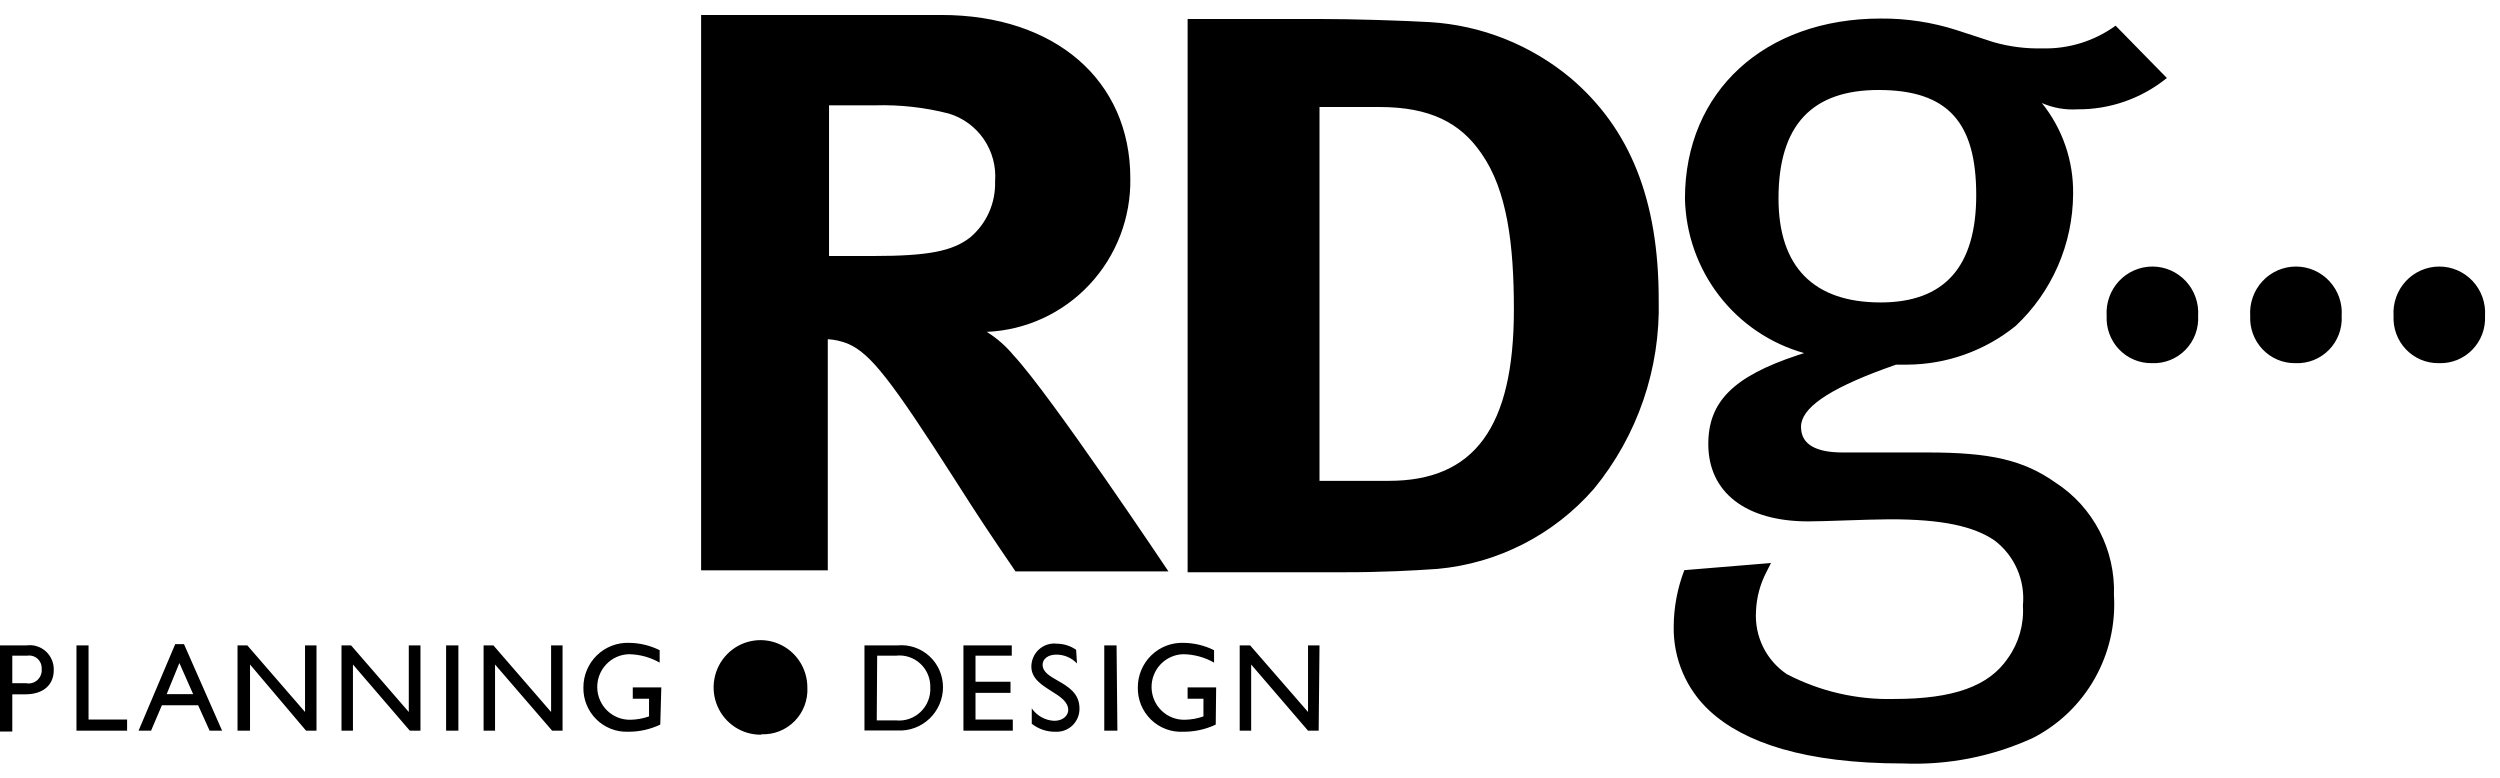 <svg class="svg svg--logo" width="167" height="52" viewBox="0 0 167 52" xmlns="http://www.w3.org/2000/svg" fill="#000"><path class="svg--logo__symbol" fill-rule="evenodd" clip-rule="evenodd" d="M62.868 1H46.834V38.1H55.296V22.659C55.775 22.685 56.246 22.795 56.688 22.982C58.163 23.642 59.527 25.382 63.8 32.064C65.47 34.689 66.152 35.7 67.836 38.17H78.052C78.052 38.17 70.189 26.393 67.697 23.726C67.19 23.114 66.588 22.587 65.916 22.168C68.526 22.058 70.99 20.924 72.782 19.006C74.574 17.089 75.551 14.541 75.505 11.907C75.505 5.38 70.495 1 62.868 1ZM55.38 17.101V7.036H58.456C60.111 6.988 61.764 7.172 63.369 7.583C64.325 7.867 65.156 8.474 65.721 9.302C66.286 10.13 66.551 11.129 66.472 12.131C66.492 12.841 66.352 13.545 66.063 14.192C65.774 14.839 65.343 15.411 64.802 15.865C63.619 16.778 62.019 17.101 58.303 17.101H55.38ZM142.546 24.025C142.921 24.184 143.325 24.264 143.731 24.259H143.759C144.172 24.276 144.584 24.205 144.968 24.051C145.352 23.897 145.701 23.664 145.99 23.367C146.28 23.07 146.505 22.714 146.65 22.324C146.796 21.934 146.859 21.517 146.835 21.101C146.863 20.679 146.805 20.256 146.664 19.857C146.524 19.458 146.303 19.093 146.017 18.784C145.73 18.475 145.384 18.229 144.999 18.06C144.614 17.892 144.199 17.805 143.78 17.805C143.36 17.805 142.945 17.892 142.561 18.06C142.176 18.229 141.829 18.475 141.543 18.784C141.257 19.093 141.036 19.458 140.895 19.857C140.755 20.256 140.697 20.679 140.725 21.101C140.704 21.511 140.766 21.92 140.909 22.305C141.051 22.689 141.269 23.04 141.551 23.336C141.832 23.632 142.171 23.866 142.546 24.025ZM152.126 24.021C152.5 24.181 152.901 24.262 153.307 24.259H153.349C153.762 24.276 154.173 24.205 154.558 24.051C154.942 23.897 155.29 23.664 155.58 23.367C155.869 23.07 156.094 22.714 156.24 22.324C156.385 21.934 156.448 21.517 156.424 21.101C156.453 20.679 156.395 20.256 156.254 19.857C156.113 19.458 155.893 19.093 155.606 18.784C155.32 18.475 154.973 18.229 154.589 18.06C154.204 17.892 153.789 17.805 153.369 17.805C152.95 17.805 152.535 17.892 152.15 18.06C151.765 18.229 151.419 18.475 151.133 18.784C150.846 19.093 150.626 19.458 150.485 19.857C150.344 20.256 150.286 20.679 150.314 21.101C150.294 21.509 150.356 21.918 150.497 22.301C150.638 22.685 150.855 23.035 151.136 23.331C151.416 23.627 151.753 23.861 152.126 24.021ZM161.711 24.025C162.086 24.184 162.49 24.264 162.896 24.259H162.924C163.337 24.274 163.747 24.201 164.131 24.047C164.514 23.892 164.861 23.659 165.15 23.362C165.44 23.065 165.665 22.711 165.811 22.322C165.957 21.932 166.021 21.517 166 21.101C166.028 20.679 165.97 20.256 165.83 19.857C165.689 19.458 165.468 19.093 165.182 18.784C164.895 18.475 164.549 18.229 164.164 18.06C163.779 17.892 163.364 17.805 162.945 17.805C162.526 17.805 162.111 17.892 161.726 18.06C161.341 18.229 160.995 18.475 160.708 18.784C160.422 19.093 160.201 19.458 160.061 19.857C159.92 20.256 159.862 20.679 159.89 21.101C159.869 21.511 159.932 21.92 160.074 22.305C160.216 22.689 160.434 23.04 160.716 23.336C160.998 23.632 161.336 23.866 161.711 24.025ZM79.333 1.267H88.017C90.495 1.267 93.779 1.379 95.505 1.477C98.954 1.685 102.249 2.993 104.914 5.211C108.881 8.58 110.801 13.339 110.801 20.02C110.923 24.621 109.385 29.11 106.473 32.654C103.801 35.719 100.064 37.633 96.034 38.002C94.42 38.114 92.374 38.226 89.841 38.226H79.333V1.267ZM88.143 7.148V32.12H92.777C98.484 32.12 101.128 28.541 101.128 20.68C101.128 16.343 100.683 12.707 98.957 10.25C97.565 8.215 95.547 7.148 92.137 7.148H88.143ZM144.747 5.211L141.323 1.716C139.898 2.747 138.178 3.28 136.424 3.232C135.319 3.259 134.216 3.117 133.154 2.811L130.746 2.025C129.091 1.49 127.362 1.225 125.624 1.239C117.886 1.239 112.555 6.109 112.555 13.268C112.607 15.622 113.41 17.897 114.844 19.755C116.278 21.613 118.266 22.956 120.516 23.586L120.085 23.726C115.756 25.158 114.114 26.856 114.114 29.664C114.114 32.892 116.619 34.829 120.794 34.829C121.337 34.829 122.285 34.798 123.279 34.764C124.378 34.728 125.534 34.689 126.264 34.689C129.744 34.689 131.831 35.152 133.223 36.093C133.888 36.593 134.412 37.257 134.746 38.022C135.081 38.787 135.213 39.626 135.13 40.458C135.21 41.71 134.855 42.95 134.128 43.967C132.861 45.834 130.509 46.691 126.529 46.691C124.039 46.756 121.574 46.186 119.361 45.034C118.681 44.577 118.132 43.947 117.77 43.208C117.409 42.468 117.247 41.646 117.301 40.823C117.338 39.901 117.581 38.999 118.011 38.184L118.303 37.609L112.513 38.086C112.049 39.295 111.808 40.58 111.803 41.876C111.788 42.93 111.995 43.976 112.41 44.944C112.825 45.912 113.439 46.78 114.211 47.491C116.494 49.596 120.544 51 127.141 51C130.124 51.122 133.095 50.536 135.812 49.288C137.535 48.402 138.964 47.029 139.923 45.335C140.883 43.642 141.331 41.703 141.212 39.756C141.264 38.268 140.931 36.791 140.245 35.472C139.559 34.152 138.545 33.036 137.301 32.233C135.172 30.73 132.959 30.225 128.783 30.225H123.091C121.379 30.225 120.307 29.734 120.307 28.513C120.307 27.291 122.047 26.042 125.874 24.638L126.654 24.358H127.405C130.038 24.344 132.588 23.434 134.643 21.775C135.844 20.649 136.805 19.288 137.465 17.775C138.126 16.261 138.473 14.627 138.484 12.974C138.52 10.758 137.781 8.601 136.396 6.882C137.141 7.209 137.952 7.353 138.763 7.303C140.937 7.323 143.051 6.584 144.747 5.211ZM118.804 13.254C118.804 8.313 121.087 6.011 125.485 6.011C130.175 6.011 132.012 8.229 132.012 13.03C132.012 17.83 129.883 20.203 125.624 20.203C121.156 20.203 118.804 17.83 118.804 13.254Z"></path><path class="svg--logo__wordmark" fill-rule="evenodd" clip-rule="evenodd" d="M49.102 48.572C49.624 48.912 50.235 49.088 50.856 49.077V49.049C51.267 49.067 51.678 48.998 52.061 48.847C52.444 48.696 52.792 48.465 53.081 48.171C53.371 47.876 53.596 47.523 53.743 47.135C53.889 46.748 53.954 46.333 53.932 45.919C53.932 45.292 53.747 44.679 53.4 44.158C53.054 43.638 52.561 43.233 51.986 42.996C51.41 42.758 50.778 42.699 50.169 42.826C49.56 42.952 49.002 43.259 48.567 43.706C48.131 44.153 47.837 44.721 47.723 45.338C47.608 45.954 47.678 46.591 47.924 47.167C48.169 47.743 48.579 48.232 49.102 48.572ZM44.106 48.403C43.428 48.725 42.685 48.889 41.935 48.88C41.545 48.892 41.157 48.823 40.794 48.679C40.431 48.534 40.101 48.317 39.823 48.04C39.546 47.763 39.328 47.432 39.181 47.068C39.034 46.703 38.963 46.312 38.971 45.919C38.97 45.518 39.05 45.122 39.205 44.753C39.36 44.385 39.588 44.051 39.874 43.774C40.16 43.496 40.498 43.279 40.869 43.136C41.24 42.993 41.636 42.928 42.032 42.943C42.738 42.95 43.432 43.118 44.065 43.434V44.262C43.439 43.906 42.736 43.713 42.019 43.701C41.443 43.714 40.895 43.957 40.498 44.377C40.099 44.797 39.883 45.359 39.896 45.94C39.909 46.52 40.15 47.072 40.566 47.474C40.983 47.875 41.54 48.093 42.116 48.08C42.538 48.072 42.956 47.996 43.355 47.856V46.676H42.269V45.919H44.176L44.106 48.403ZM13.236 47.112L14.002 48.81H14.837L12.29 43.027H11.705L9.255 48.81H10.091L10.814 47.112H13.236ZM11.983 44.29L12.902 46.368H11.134L11.983 44.29ZM1.782 43.111C2.012 43.08 2.247 43.101 2.469 43.171C2.691 43.241 2.895 43.358 3.067 43.516C3.239 43.674 3.375 43.867 3.466 44.084C3.556 44.3 3.599 44.533 3.591 44.767C3.591 45.666 2.992 46.382 1.67 46.382H0.821V48.866H0V43.111H1.782ZM2.192 43.825C2.072 43.789 1.947 43.78 1.823 43.799H0.821V45.638H1.74C1.874 45.665 2.013 45.66 2.145 45.623C2.277 45.586 2.399 45.519 2.5 45.426C2.601 45.333 2.68 45.217 2.729 45.089C2.779 44.959 2.797 44.821 2.784 44.683C2.791 44.558 2.771 44.432 2.724 44.315C2.677 44.199 2.605 44.094 2.513 44.009C2.421 43.925 2.311 43.862 2.192 43.825ZM20.446 48.81L16.702 44.389V48.81H15.867V43.111H16.521L20.376 47.561V43.111H21.142V48.81H20.446ZM23.577 44.389L27.377 48.81H28.087V43.111H27.307V47.561L23.452 43.111H22.812V48.81H23.577V44.389ZM33.069 44.389L36.883 48.81H37.579V43.111H36.813V47.561L32.958 43.111H32.304V48.81H33.069V44.389ZM61.101 43.248C60.734 43.123 60.345 43.076 59.959 43.111H57.746V48.796H59.973C60.36 48.815 60.748 48.755 61.111 48.619C61.475 48.483 61.808 48.275 62.09 48.006C62.373 47.737 62.598 47.414 62.753 47.055C62.908 46.697 62.99 46.31 62.993 45.919C62.994 45.528 62.915 45.141 62.76 44.782C62.605 44.424 62.377 44.103 62.091 43.838C61.806 43.574 61.468 43.373 61.101 43.248ZM60.734 48.02C60.45 48.118 60.147 48.153 59.847 48.122H58.567L58.595 43.799H59.847C60.141 43.765 60.438 43.794 60.719 43.886C60.999 43.978 61.258 44.129 61.475 44.33C61.693 44.531 61.866 44.777 61.981 45.051C62.096 45.325 62.152 45.621 62.144 45.919C62.16 46.222 62.11 46.525 61.998 46.807C61.887 47.089 61.716 47.344 61.498 47.553C61.28 47.762 61.02 47.922 60.734 48.02ZM71.307 43.877C71.546 43.979 71.763 44.129 71.942 44.318L71.886 43.406C71.513 43.148 71.073 43.007 70.62 42.999C70.404 42.971 70.185 42.99 69.977 43.054C69.769 43.118 69.578 43.226 69.414 43.371C69.251 43.515 69.12 43.694 69.031 43.893C68.941 44.093 68.894 44.31 68.894 44.529C68.894 45.323 69.583 45.756 70.232 46.164C70.811 46.528 71.358 46.872 71.358 47.434C71.358 47.743 71.065 48.15 70.425 48.15C70.128 48.138 69.838 48.057 69.578 47.913C69.317 47.77 69.093 47.567 68.922 47.322V48.347C69.378 48.707 69.944 48.895 70.522 48.88C70.73 48.89 70.937 48.857 71.131 48.782C71.325 48.708 71.502 48.594 71.651 48.448C71.799 48.302 71.917 48.127 71.996 47.933C72.075 47.739 72.113 47.532 72.109 47.322C72.109 46.297 71.331 45.852 70.65 45.462C70.118 45.159 69.646 44.888 69.646 44.403C69.646 44.01 70.022 43.729 70.55 43.729C70.81 43.725 71.068 43.776 71.307 43.877ZM74.587 43.111L74.642 48.81H73.765V43.111H74.587ZM79.04 48.88C79.79 48.887 80.532 48.724 81.211 48.403L81.239 45.919H79.332V46.676H80.39V47.856C79.992 47.996 79.574 48.072 79.152 48.08C78.866 48.088 78.583 48.038 78.317 47.935C78.05 47.832 77.807 47.677 77.6 47.479C77.393 47.28 77.227 47.043 77.111 46.78C76.995 46.517 76.932 46.234 76.925 45.947C76.917 45.659 76.966 45.373 77.069 45.104C77.171 44.836 77.325 44.59 77.521 44.382C77.718 44.173 77.953 44.006 78.214 43.889C78.474 43.772 78.755 43.708 79.04 43.701C79.763 43.711 80.471 43.904 81.1 44.262V43.434C80.468 43.118 79.773 42.95 79.068 42.943C78.671 42.928 78.276 42.993 77.905 43.136C77.534 43.279 77.195 43.496 76.909 43.774C76.623 44.051 76.396 44.385 76.241 44.753C76.086 45.122 76.006 45.518 76.006 45.919C75.998 46.318 76.072 46.715 76.222 47.085C76.373 47.454 76.598 47.789 76.883 48.067C77.168 48.345 77.506 48.56 77.877 48.7C78.249 48.84 78.644 48.902 79.04 48.88ZM87.377 48.81L83.578 44.389V48.81H82.812V43.111H83.508L87.377 47.561V43.111H88.143L88.087 48.81H87.377ZM5.915 48.066H8.49V48.81H5.108V43.111H5.915V48.066ZM30.62 48.81H29.799V43.111H30.62V48.81ZM67.586 43.799H65.164V45.54H67.502V46.283H65.164V48.066H67.655V48.81H64.357V43.111H67.586V43.799Z"></path></svg>